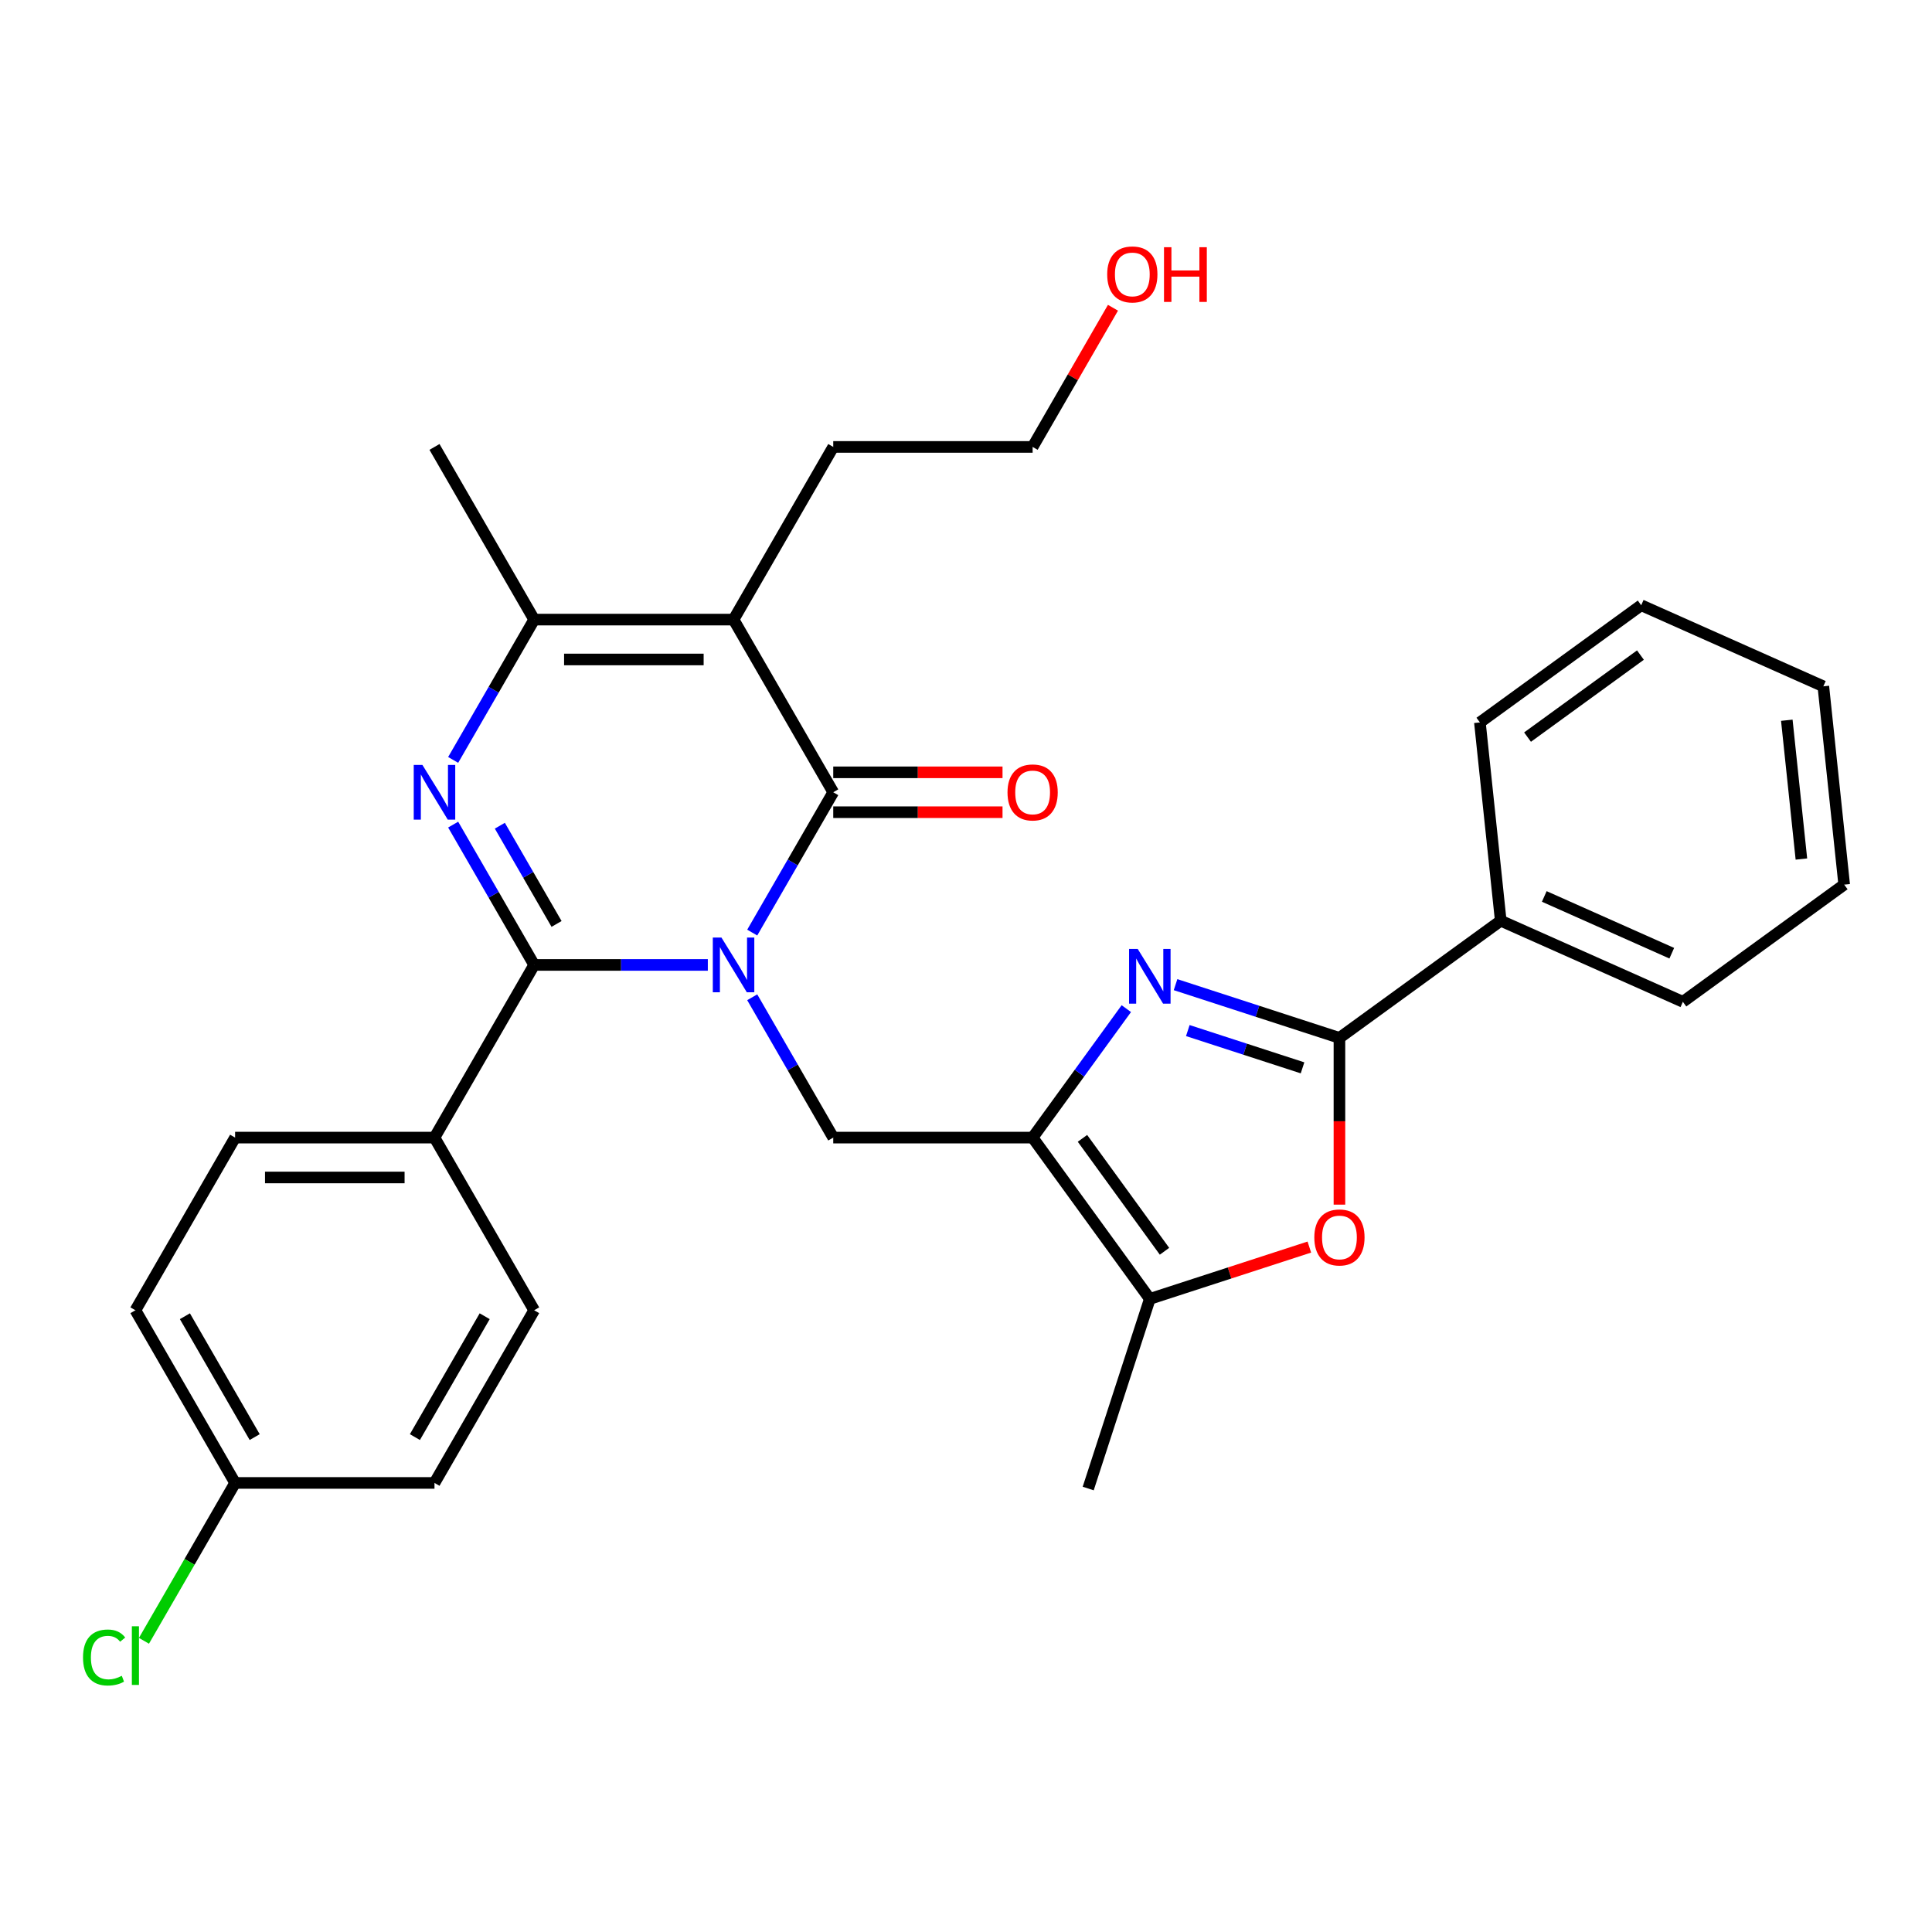 <?xml version='1.0' encoding='iso-8859-1'?>
<svg version='1.1' baseProfile='full'
              xmlns='http://www.w3.org/2000/svg'
                      xmlns:rdkit='http://www.rdkit.org/xml'
                      xmlns:xlink='http://www.w3.org/1999/xlink'
                  xml:space='preserve'
width='1000px' height='1000px' viewBox='0 0 1000 1000'>
<!-- END OF HEADER -->
<rect style='opacity:1.0;fill:#FFFFFF;stroke:none' width='1000' height='1000' x='0' y='0'> </rect>
<path class='bond-0' d='M 366.367,499.446 L 321.428,499.446' style='fill:none;fill-rule:evenodd;stroke:#0000FF;stroke-width:6px;stroke-linecap:butt;stroke-linejoin:miter;stroke-opacity:1' />
<path class='bond-0' d='M 321.428,499.446 L 276.488,499.446' style='fill:none;fill-rule:evenodd;stroke:#000000;stroke-width:6px;stroke-linecap:butt;stroke-linejoin:miter;stroke-opacity:1' />
<path class='bond-1' d='M 389.352,482.706 L 410.319,446.39' style='fill:none;fill-rule:evenodd;stroke:#0000FF;stroke-width:6px;stroke-linecap:butt;stroke-linejoin:miter;stroke-opacity:1' />
<path class='bond-1' d='M 410.319,446.39 L 431.286,410.073' style='fill:none;fill-rule:evenodd;stroke:#000000;stroke-width:6px;stroke-linecap:butt;stroke-linejoin:miter;stroke-opacity:1' />
<path class='bond-2' d='M 389.352,516.186 L 410.319,552.502' style='fill:none;fill-rule:evenodd;stroke:#0000FF;stroke-width:6px;stroke-linecap:butt;stroke-linejoin:miter;stroke-opacity:1' />
<path class='bond-2' d='M 410.319,552.502 L 431.286,588.818' style='fill:none;fill-rule:evenodd;stroke:#000000;stroke-width:6px;stroke-linecap:butt;stroke-linejoin:miter;stroke-opacity:1' />
<path class='bond-3' d='M 276.488,499.446 L 255.521,463.13' style='fill:none;fill-rule:evenodd;stroke:#000000;stroke-width:6px;stroke-linecap:butt;stroke-linejoin:miter;stroke-opacity:1' />
<path class='bond-3' d='M 255.521,463.13 L 234.554,426.813' style='fill:none;fill-rule:evenodd;stroke:#0000FF;stroke-width:6px;stroke-linecap:butt;stroke-linejoin:miter;stroke-opacity:1' />
<path class='bond-3' d='M 288.073,478.231 L 273.396,452.81' style='fill:none;fill-rule:evenodd;stroke:#000000;stroke-width:6px;stroke-linecap:butt;stroke-linejoin:miter;stroke-opacity:1' />
<path class='bond-3' d='M 273.396,452.81 L 258.719,427.388' style='fill:none;fill-rule:evenodd;stroke:#0000FF;stroke-width:6px;stroke-linecap:butt;stroke-linejoin:miter;stroke-opacity:1' />
<path class='bond-4' d='M 276.488,499.446 L 224.889,588.818' style='fill:none;fill-rule:evenodd;stroke:#000000;stroke-width:6px;stroke-linecap:butt;stroke-linejoin:miter;stroke-opacity:1' />
<path class='bond-5' d='M 431.286,410.073 L 379.687,320.701' style='fill:none;fill-rule:evenodd;stroke:#000000;stroke-width:6px;stroke-linecap:butt;stroke-linejoin:miter;stroke-opacity:1' />
<path class='bond-6' d='M 431.286,420.393 L 475.095,420.393' style='fill:none;fill-rule:evenodd;stroke:#000000;stroke-width:6px;stroke-linecap:butt;stroke-linejoin:miter;stroke-opacity:1' />
<path class='bond-6' d='M 475.095,420.393 L 518.904,420.393' style='fill:none;fill-rule:evenodd;stroke:#FF0000;stroke-width:6px;stroke-linecap:butt;stroke-linejoin:miter;stroke-opacity:1' />
<path class='bond-6' d='M 431.286,399.754 L 475.095,399.754' style='fill:none;fill-rule:evenodd;stroke:#000000;stroke-width:6px;stroke-linecap:butt;stroke-linejoin:miter;stroke-opacity:1' />
<path class='bond-6' d='M 475.095,399.754 L 518.904,399.754' style='fill:none;fill-rule:evenodd;stroke:#FF0000;stroke-width:6px;stroke-linecap:butt;stroke-linejoin:miter;stroke-opacity:1' />
<path class='bond-7' d='M 234.554,393.333 L 255.521,357.017' style='fill:none;fill-rule:evenodd;stroke:#0000FF;stroke-width:6px;stroke-linecap:butt;stroke-linejoin:miter;stroke-opacity:1' />
<path class='bond-7' d='M 255.521,357.017 L 276.488,320.701' style='fill:none;fill-rule:evenodd;stroke:#000000;stroke-width:6px;stroke-linecap:butt;stroke-linejoin:miter;stroke-opacity:1' />
<path class='bond-8' d='M 379.687,320.701 L 276.488,320.701' style='fill:none;fill-rule:evenodd;stroke:#000000;stroke-width:6px;stroke-linecap:butt;stroke-linejoin:miter;stroke-opacity:1' />
<path class='bond-8' d='M 364.207,341.341 L 291.968,341.341' style='fill:none;fill-rule:evenodd;stroke:#000000;stroke-width:6px;stroke-linecap:butt;stroke-linejoin:miter;stroke-opacity:1' />
<path class='bond-9' d='M 379.687,320.701 L 431.286,231.328' style='fill:none;fill-rule:evenodd;stroke:#000000;stroke-width:6px;stroke-linecap:butt;stroke-linejoin:miter;stroke-opacity:1' />
<path class='bond-10' d='M 534.484,588.818 L 431.286,588.818' style='fill:none;fill-rule:evenodd;stroke:#000000;stroke-width:6px;stroke-linecap:butt;stroke-linejoin:miter;stroke-opacity:1' />
<path class='bond-11' d='M 534.484,588.818 L 558.732,555.444' style='fill:none;fill-rule:evenodd;stroke:#000000;stroke-width:6px;stroke-linecap:butt;stroke-linejoin:miter;stroke-opacity:1' />
<path class='bond-11' d='M 558.732,555.444 L 582.981,522.069' style='fill:none;fill-rule:evenodd;stroke:#0000FF;stroke-width:6px;stroke-linecap:butt;stroke-linejoin:miter;stroke-opacity:1' />
<path class='bond-12' d='M 534.484,588.818 L 595.143,672.308' style='fill:none;fill-rule:evenodd;stroke:#000000;stroke-width:6px;stroke-linecap:butt;stroke-linejoin:miter;stroke-opacity:1' />
<path class='bond-12' d='M 560.281,589.21 L 602.742,647.653' style='fill:none;fill-rule:evenodd;stroke:#000000;stroke-width:6px;stroke-linecap:butt;stroke-linejoin:miter;stroke-opacity:1' />
<path class='bond-13' d='M 608.463,509.657 L 650.877,523.438' style='fill:none;fill-rule:evenodd;stroke:#0000FF;stroke-width:6px;stroke-linecap:butt;stroke-linejoin:miter;stroke-opacity:1' />
<path class='bond-13' d='M 650.877,523.438 L 693.29,537.219' style='fill:none;fill-rule:evenodd;stroke:#000000;stroke-width:6px;stroke-linecap:butt;stroke-linejoin:miter;stroke-opacity:1' />
<path class='bond-13' d='M 614.809,533.421 L 644.499,543.068' style='fill:none;fill-rule:evenodd;stroke:#0000FF;stroke-width:6px;stroke-linecap:butt;stroke-linejoin:miter;stroke-opacity:1' />
<path class='bond-13' d='M 644.499,543.068 L 674.188,552.714' style='fill:none;fill-rule:evenodd;stroke:#000000;stroke-width:6px;stroke-linecap:butt;stroke-linejoin:miter;stroke-opacity:1' />
<path class='bond-14' d='M 693.29,537.219 L 776.78,476.561' style='fill:none;fill-rule:evenodd;stroke:#000000;stroke-width:6px;stroke-linecap:butt;stroke-linejoin:miter;stroke-opacity:1' />
<path class='bond-15' d='M 693.29,537.219 L 693.29,580.368' style='fill:none;fill-rule:evenodd;stroke:#000000;stroke-width:6px;stroke-linecap:butt;stroke-linejoin:miter;stroke-opacity:1' />
<path class='bond-15' d='M 693.29,580.368 L 693.29,623.518' style='fill:none;fill-rule:evenodd;stroke:#FF0000;stroke-width:6px;stroke-linecap:butt;stroke-linejoin:miter;stroke-opacity:1' />
<path class='bond-16' d='M 276.488,320.701 L 224.889,231.328' style='fill:none;fill-rule:evenodd;stroke:#000000;stroke-width:6px;stroke-linecap:butt;stroke-linejoin:miter;stroke-opacity:1' />
<path class='bond-17' d='M 677.71,645.48 L 636.427,658.894' style='fill:none;fill-rule:evenodd;stroke:#FF0000;stroke-width:6px;stroke-linecap:butt;stroke-linejoin:miter;stroke-opacity:1' />
<path class='bond-17' d='M 636.427,658.894 L 595.143,672.308' style='fill:none;fill-rule:evenodd;stroke:#000000;stroke-width:6px;stroke-linecap:butt;stroke-linejoin:miter;stroke-opacity:1' />
<path class='bond-18' d='M 595.143,672.308 L 563.253,770.455' style='fill:none;fill-rule:evenodd;stroke:#000000;stroke-width:6px;stroke-linecap:butt;stroke-linejoin:miter;stroke-opacity:1' />
<path class='bond-19' d='M 224.889,588.818 L 121.691,588.818' style='fill:none;fill-rule:evenodd;stroke:#000000;stroke-width:6px;stroke-linecap:butt;stroke-linejoin:miter;stroke-opacity:1' />
<path class='bond-19' d='M 209.409,609.458 L 137.17,609.458' style='fill:none;fill-rule:evenodd;stroke:#000000;stroke-width:6px;stroke-linecap:butt;stroke-linejoin:miter;stroke-opacity:1' />
<path class='bond-20' d='M 224.889,588.818 L 276.488,678.191' style='fill:none;fill-rule:evenodd;stroke:#000000;stroke-width:6px;stroke-linecap:butt;stroke-linejoin:miter;stroke-opacity:1' />
<path class='bond-21' d='M 776.78,476.561 L 871.056,518.535' style='fill:none;fill-rule:evenodd;stroke:#000000;stroke-width:6px;stroke-linecap:butt;stroke-linejoin:miter;stroke-opacity:1' />
<path class='bond-21' d='M 799.316,464.001 L 865.31,493.384' style='fill:none;fill-rule:evenodd;stroke:#000000;stroke-width:6px;stroke-linecap:butt;stroke-linejoin:miter;stroke-opacity:1' />
<path class='bond-22' d='M 776.78,476.561 L 765.993,373.927' style='fill:none;fill-rule:evenodd;stroke:#000000;stroke-width:6px;stroke-linecap:butt;stroke-linejoin:miter;stroke-opacity:1' />
<path class='bond-23' d='M 121.691,588.818 L 70.091,678.191' style='fill:none;fill-rule:evenodd;stroke:#000000;stroke-width:6px;stroke-linecap:butt;stroke-linejoin:miter;stroke-opacity:1' />
<path class='bond-24' d='M 276.488,678.191 L 224.889,767.563' style='fill:none;fill-rule:evenodd;stroke:#000000;stroke-width:6px;stroke-linecap:butt;stroke-linejoin:miter;stroke-opacity:1' />
<path class='bond-24' d='M 250.874,681.277 L 214.754,743.838' style='fill:none;fill-rule:evenodd;stroke:#000000;stroke-width:6px;stroke-linecap:butt;stroke-linejoin:miter;stroke-opacity:1' />
<path class='bond-25' d='M 431.286,231.328 L 534.484,231.328' style='fill:none;fill-rule:evenodd;stroke:#000000;stroke-width:6px;stroke-linecap:butt;stroke-linejoin:miter;stroke-opacity:1' />
<path class='bond-26' d='M 121.691,767.563 L 224.889,767.563' style='fill:none;fill-rule:evenodd;stroke:#000000;stroke-width:6px;stroke-linecap:butt;stroke-linejoin:miter;stroke-opacity:1' />
<path class='bond-27' d='M 121.691,767.563 L 98.101,808.422' style='fill:none;fill-rule:evenodd;stroke:#000000;stroke-width:6px;stroke-linecap:butt;stroke-linejoin:miter;stroke-opacity:1' />
<path class='bond-27' d='M 98.101,808.422 L 74.511,849.28' style='fill:none;fill-rule:evenodd;stroke:#00CC00;stroke-width:6px;stroke-linecap:butt;stroke-linejoin:miter;stroke-opacity:1' />
<path class='bond-28' d='M 121.691,767.563 L 70.091,678.191' style='fill:none;fill-rule:evenodd;stroke:#000000;stroke-width:6px;stroke-linecap:butt;stroke-linejoin:miter;stroke-opacity:1' />
<path class='bond-28' d='M 131.825,743.838 L 95.706,681.277' style='fill:none;fill-rule:evenodd;stroke:#000000;stroke-width:6px;stroke-linecap:butt;stroke-linejoin:miter;stroke-opacity:1' />
<path class='bond-29' d='M 576.072,159.296 L 555.278,195.312' style='fill:none;fill-rule:evenodd;stroke:#FF0000;stroke-width:6px;stroke-linecap:butt;stroke-linejoin:miter;stroke-opacity:1' />
<path class='bond-29' d='M 555.278,195.312 L 534.484,231.328' style='fill:none;fill-rule:evenodd;stroke:#000000;stroke-width:6px;stroke-linecap:butt;stroke-linejoin:miter;stroke-opacity:1' />
<path class='bond-30' d='M 871.056,518.535 L 954.545,457.877' style='fill:none;fill-rule:evenodd;stroke:#000000;stroke-width:6px;stroke-linecap:butt;stroke-linejoin:miter;stroke-opacity:1' />
<path class='bond-31' d='M 765.993,373.927 L 849.482,313.269' style='fill:none;fill-rule:evenodd;stroke:#000000;stroke-width:6px;stroke-linecap:butt;stroke-linejoin:miter;stroke-opacity:1' />
<path class='bond-31' d='M 790.648,381.527 L 849.09,339.066' style='fill:none;fill-rule:evenodd;stroke:#000000;stroke-width:6px;stroke-linecap:butt;stroke-linejoin:miter;stroke-opacity:1' />
<path class='bond-32' d='M 954.545,457.877 L 943.758,355.244' style='fill:none;fill-rule:evenodd;stroke:#000000;stroke-width:6px;stroke-linecap:butt;stroke-linejoin:miter;stroke-opacity:1' />
<path class='bond-32' d='M 932.401,444.639 L 924.85,372.796' style='fill:none;fill-rule:evenodd;stroke:#000000;stroke-width:6px;stroke-linecap:butt;stroke-linejoin:miter;stroke-opacity:1' />
<path class='bond-33' d='M 849.482,313.269 L 943.758,355.244' style='fill:none;fill-rule:evenodd;stroke:#000000;stroke-width:6px;stroke-linecap:butt;stroke-linejoin:miter;stroke-opacity:1' />
<path  class='atom-0' d='M 373.427 485.286
L 382.707 500.286
Q 383.627 501.766, 385.107 504.446
Q 386.587 507.126, 386.667 507.286
L 386.667 485.286
L 390.427 485.286
L 390.427 513.606
L 386.547 513.606
L 376.587 497.206
Q 375.427 495.286, 374.187 493.086
Q 372.987 490.886, 372.627 490.206
L 372.627 513.606
L 368.947 513.606
L 368.947 485.286
L 373.427 485.286
' fill='#0000FF'/>
<path  class='atom-3' d='M 218.629 395.913
L 227.909 410.913
Q 228.829 412.393, 230.309 415.073
Q 231.789 417.753, 231.869 417.913
L 231.869 395.913
L 235.629 395.913
L 235.629 424.233
L 231.749 424.233
L 221.789 407.833
Q 220.629 405.913, 219.389 403.713
Q 218.189 401.513, 217.829 400.833
L 217.829 424.233
L 214.149 424.233
L 214.149 395.913
L 218.629 395.913
' fill='#0000FF'/>
<path  class='atom-6' d='M 588.883 491.169
L 598.163 506.169
Q 599.083 507.649, 600.563 510.329
Q 602.043 513.009, 602.123 513.169
L 602.123 491.169
L 605.883 491.169
L 605.883 519.489
L 602.003 519.489
L 592.043 503.089
Q 590.883 501.169, 589.643 498.969
Q 588.443 496.769, 588.083 496.089
L 588.083 519.489
L 584.403 519.489
L 584.403 491.169
L 588.883 491.169
' fill='#0000FF'/>
<path  class='atom-10' d='M 680.29 640.498
Q 680.29 633.698, 683.65 629.898
Q 687.01 626.098, 693.29 626.098
Q 699.57 626.098, 702.93 629.898
Q 706.29 633.698, 706.29 640.498
Q 706.29 647.378, 702.89 651.298
Q 699.49 655.178, 693.29 655.178
Q 687.05 655.178, 683.65 651.298
Q 680.29 647.418, 680.29 640.498
M 693.29 651.978
Q 697.61 651.978, 699.93 649.098
Q 702.29 646.178, 702.29 640.498
Q 702.29 634.938, 699.93 632.138
Q 697.61 629.298, 693.29 629.298
Q 688.97 629.298, 686.61 632.098
Q 684.29 634.898, 684.29 640.498
Q 684.29 646.218, 686.61 649.098
Q 688.97 651.978, 693.29 651.978
' fill='#FF0000'/>
<path  class='atom-13' d='M 521.484 410.153
Q 521.484 403.353, 524.844 399.553
Q 528.204 395.753, 534.484 395.753
Q 540.764 395.753, 544.124 399.553
Q 547.484 403.353, 547.484 410.153
Q 547.484 417.033, 544.084 420.953
Q 540.684 424.833, 534.484 424.833
Q 528.244 424.833, 524.844 420.953
Q 521.484 417.073, 521.484 410.153
M 534.484 421.633
Q 538.804 421.633, 541.124 418.753
Q 543.484 415.833, 543.484 410.153
Q 543.484 404.593, 541.124 401.793
Q 538.804 398.953, 534.484 398.953
Q 530.164 398.953, 527.804 401.753
Q 525.484 404.553, 525.484 410.153
Q 525.484 415.873, 527.804 418.753
Q 530.164 421.633, 534.484 421.633
' fill='#FF0000'/>
<path  class='atom-22' d='M 42.971 857.916
Q 42.971 850.876, 46.251 847.196
Q 49.571 843.476, 55.851 843.476
Q 61.691 843.476, 64.811 847.596
L 62.171 849.756
Q 59.891 846.756, 55.851 846.756
Q 51.571 846.756, 49.291 849.636
Q 47.051 852.476, 47.051 857.916
Q 47.051 863.516, 49.371 866.396
Q 51.731 869.276, 56.291 869.276
Q 59.411 869.276, 63.051 867.396
L 64.171 870.396
Q 62.691 871.356, 60.451 871.916
Q 58.211 872.476, 55.731 872.476
Q 49.571 872.476, 46.251 868.716
Q 42.971 864.956, 42.971 857.916
' fill='#00CC00'/>
<path  class='atom-22' d='M 68.251 841.756
L 71.931 841.756
L 71.931 872.116
L 68.251 872.116
L 68.251 841.756
' fill='#00CC00'/>
<path  class='atom-24' d='M 573.084 142.036
Q 573.084 135.236, 576.444 131.436
Q 579.804 127.636, 586.084 127.636
Q 592.364 127.636, 595.724 131.436
Q 599.084 135.236, 599.084 142.036
Q 599.084 148.916, 595.684 152.836
Q 592.284 156.716, 586.084 156.716
Q 579.844 156.716, 576.444 152.836
Q 573.084 148.956, 573.084 142.036
M 586.084 153.516
Q 590.404 153.516, 592.724 150.636
Q 595.084 147.716, 595.084 142.036
Q 595.084 136.476, 592.724 133.676
Q 590.404 130.836, 586.084 130.836
Q 581.764 130.836, 579.404 133.636
Q 577.084 136.436, 577.084 142.036
Q 577.084 147.756, 579.404 150.636
Q 581.764 153.516, 586.084 153.516
' fill='#FF0000'/>
<path  class='atom-24' d='M 602.484 127.956
L 606.324 127.956
L 606.324 139.996
L 620.804 139.996
L 620.804 127.956
L 624.644 127.956
L 624.644 156.276
L 620.804 156.276
L 620.804 143.196
L 606.324 143.196
L 606.324 156.276
L 602.484 156.276
L 602.484 127.956
' fill='#FF0000'/>
</svg>

